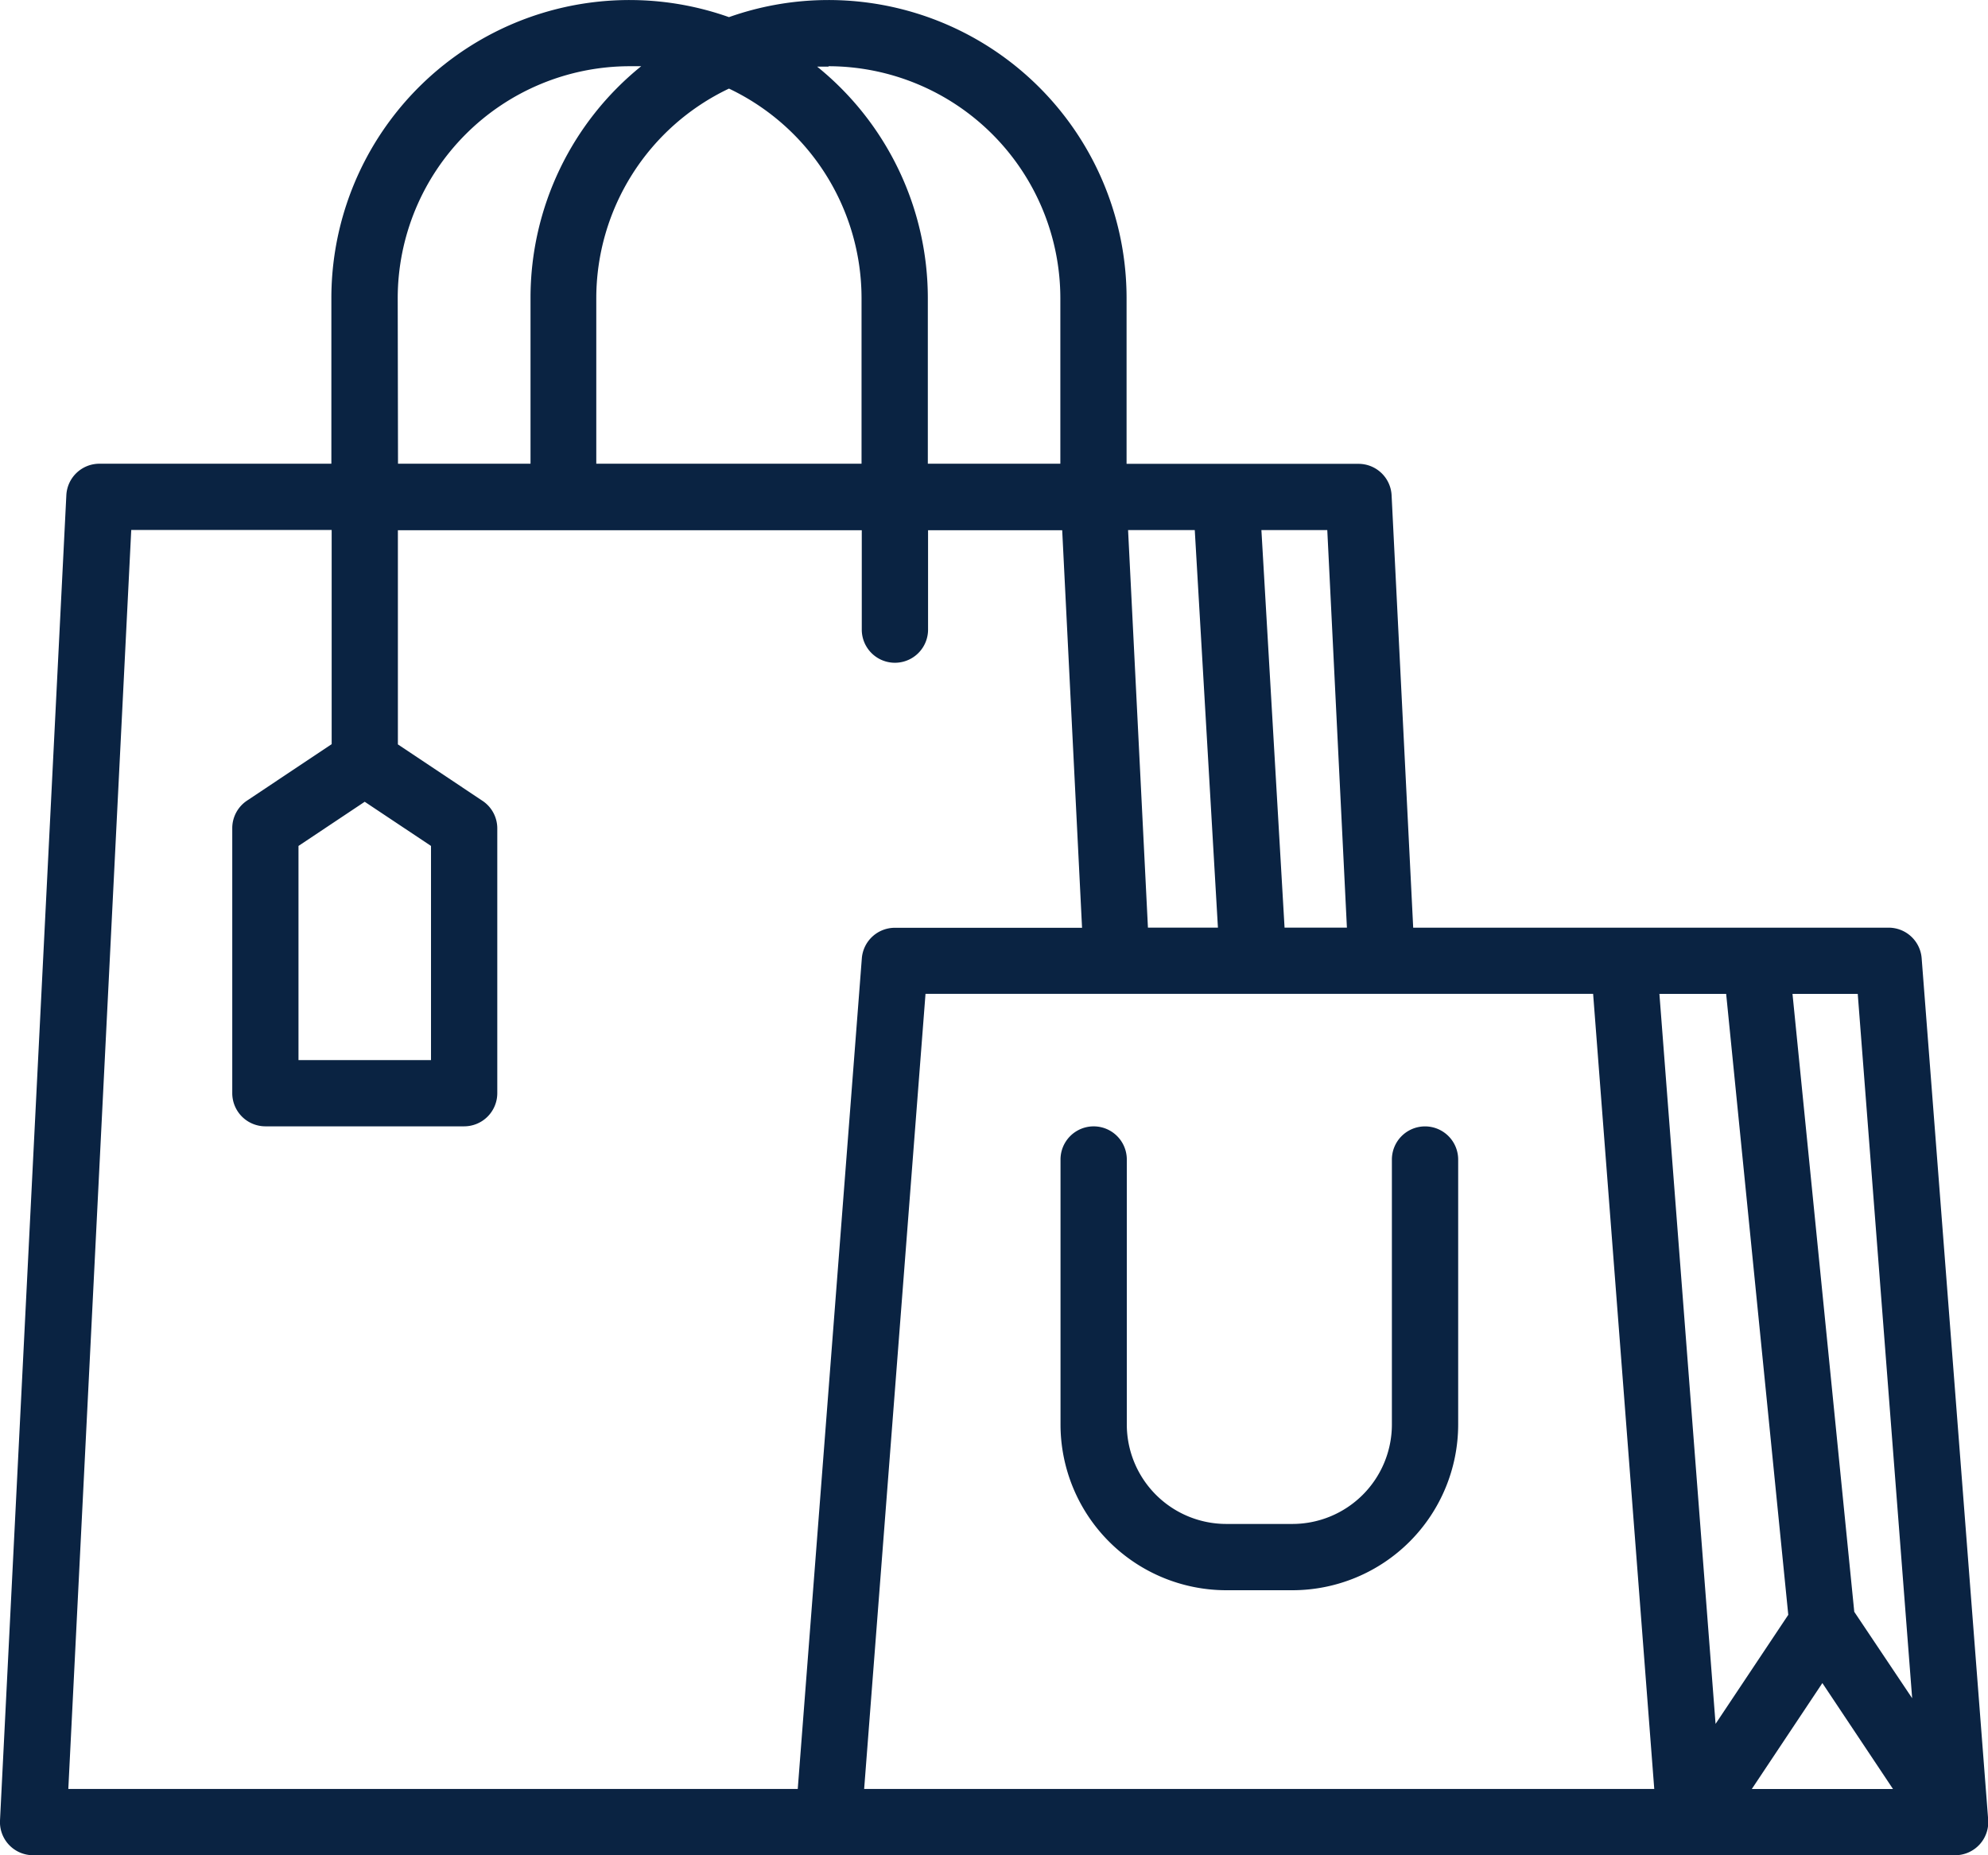 <svg xmlns="http://www.w3.org/2000/svg" width="34.34" height="32.051" viewBox="0 0 34.34 32.051">
  <g id="Group_321" data-name="Group 321" transform="translate(-117 -253.889)">
    <g id="Group_320" data-name="Group 320" transform="translate(117.001 253.889)">
      <path id="Path_968" data-name="Path 968" d="M150.194,270.443a.572.572,0,0,0-.571-.528h-8.212l-.373-7.469a.572.572,0,0,0-.572-.544H136.46V259.04a5.149,5.149,0,0,0-6.868-4.855,5.149,5.149,0,0,0-6.868,4.855V261.9h-4.006a.572.572,0,0,0-.572.544L117,285.339a.572.572,0,0,0,.572.6h33.2a.572.572,0,0,0,.571-.616Zm-1.715,12.522,1.22,1.83h-2.439Zm1.551.262-1-1.493-1.067-10.675h1.127Zm-3.213-12.168,1.073,10.727-1.256,1.884-.97-12.611Zm-6.551-1.145h-1.077l-.4-6.868h1.138Zm-2.628-6.868.4,6.868h-1.209l-.343-6.868Zm-6.328-8.013a4.011,4.011,0,0,1,4.006,4.006V261.9h-2.289V259.04a5.143,5.143,0,0,0-1.912-4c.065,0,.13,0,.2,0Zm-1.717.387a4.012,4.012,0,0,1,2.289,3.619V261.9H127.3V259.04a4.012,4.012,0,0,1,2.289-3.619Zm-5.723,3.619a4.011,4.011,0,0,1,4.006-4.006c.066,0,.13,0,.2,0a5.142,5.142,0,0,0-1.912,4V261.9h-2.289Zm6.91,25.755h-12.6l1.087-21.749h3.462v3.7l-1.462.975a.572.572,0,0,0-.255.476v4.579a.573.573,0,0,0,.572.572h3.434a.573.573,0,0,0,.572-.572V268.2a.572.572,0,0,0-.255-.476l-1.462-.975v-3.7h8.013v1.717a.572.572,0,0,0,1.145,0v-1.717h2.317l.343,6.868h-3.233a.572.572,0,0,0-.571.528ZM123.3,267.74l1.145.763v3.7h-2.289v-3.7Zm9.687,3.318h11.532l1.056,13.736H131.927Zm0,0" transform="translate(-117.001 -253.889)" fill="#0a2342"/>
    </g>
    <path id="Path_969" data-name="Path 969" d="M315.3,457.89a.573.573,0,0,0-.572.572v4.579a1.719,1.719,0,0,1-1.717,1.717h-1.145a1.719,1.719,0,0,1-1.717-1.717v-4.579a.572.572,0,0,0-1.145,0v4.579a2.865,2.865,0,0,0,2.862,2.862h1.145a2.865,2.865,0,0,0,2.862-2.862v-4.579a.573.573,0,0,0-.572-.572Zm0,0" transform="translate(-173.685 -184.542)" fill="#0a2342"/>
  </g>
</svg>
